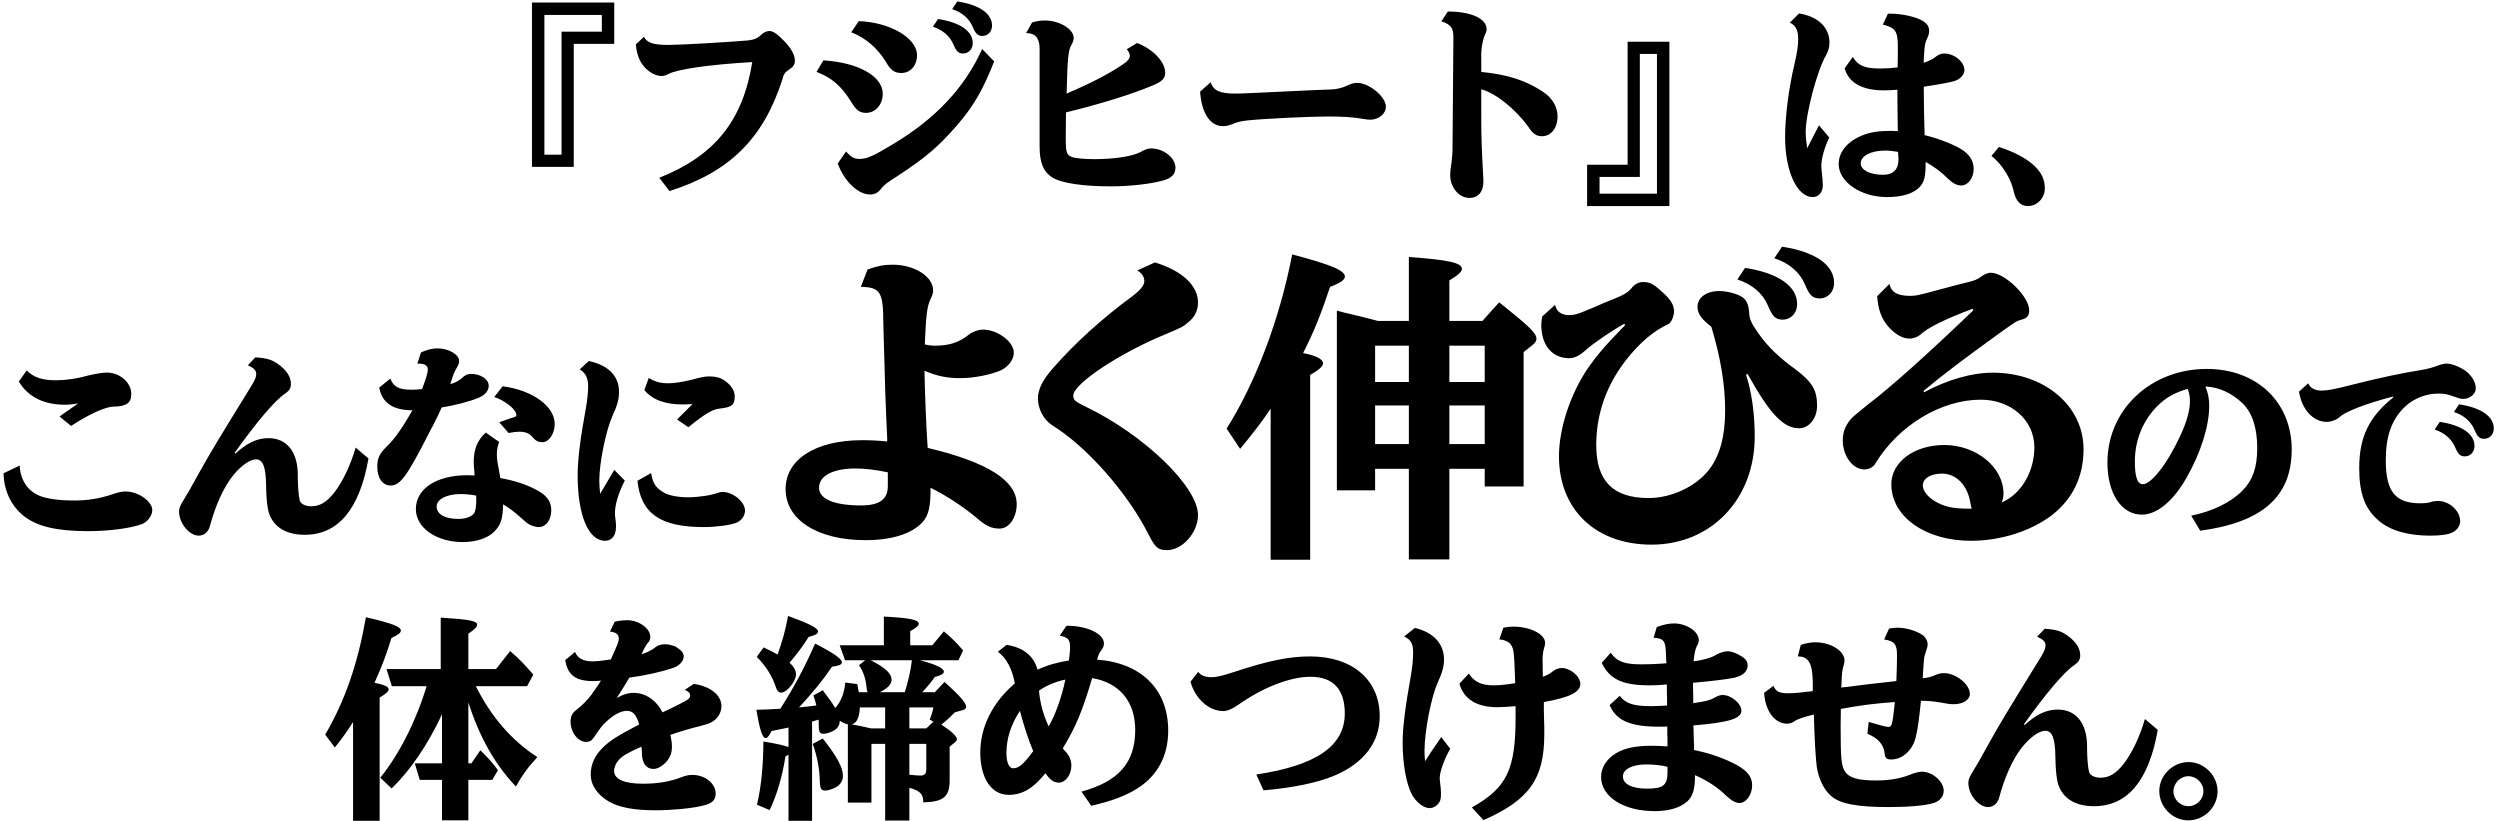<?xml version="1.0" encoding="utf-8"?>
<svg xmlns="http://www.w3.org/2000/svg" fill="none" height="115" width="350">
  <path d="M74.475.35h11.52v5.79h-5.67v17.22h-5.85V.35zm1.74 1.74v19.56h2.4V4.43h5.64V2.09h-8.04zm12.81 4.11 1.14-1.05c.39.84 1.29 1.14 3.42 1.14 1.74 0 8.76-.42 11.13-.63.84-.09 1.35-.3 1.83-.78.33-.33.81-.54 1.17-.54.51 0 1.17.45 2.07 1.41.99 1.02 1.5 1.95 1.5 2.73 0 .54-.24.9-.81 1.26-.6.39-.78.66-.96 1.44-2.67 8.25-7.38 12.9-15.78 15.57l-1.44-1.86c7.77-3.09 11.7-7.98 13.02-16.2-6.15.36-10.62 1.02-11.82 1.71-.36.18-.57.24-.87.24-.9 0-1.98-.63-2.67-1.59-.51-.66-.87-1.77-.93-2.85zm30.15-1.68 1.05-1.56c4.38.15 8.16 2.37 8.16 4.77 0 1.44-.93 2.49-2.19 2.49-.96 0-1.5-.39-2.13-1.5-1.2-1.98-2.91-3.45-4.89-4.2zm-4.86 5.55.96-1.62c4.89.3 8.31 2.22 8.31 4.68 0 1.5-1.02 2.67-2.31 2.67-.93 0-1.38-.33-2.16-1.62-1.35-2.16-2.7-3.33-4.8-4.11zm2.97 12.81 1.17-1.68c.66.78 1.11 1.05 1.86 1.05 1.05 0 1.92-.39 4.71-2.07 6-3.6 10.02-7.89 12.48-13.32l1.68 1.74c-1.62 4.08-2.88 6.24-5.22 8.97-2.67 3.03-4.26 4.41-8.28 7.05-1.71 1.11-1.74 1.11-2.46 1.95-.36.45-.81.66-1.44.66-1.65 0-3.63-1.89-4.5-4.35zm13.32-19.14.72-1.08c3.12.48 4.86 1.71 4.86 3.39 0 .81-.57 1.44-1.35 1.44-.66 0-.96-.3-1.38-1.32-.51-1.14-1.47-1.98-2.85-2.43zm2.7-2.46.72-1.08c3.12.48 4.86 1.71 4.86 3.39 0 .81-.57 1.44-1.35 1.44-.66 0-.96-.3-1.38-1.32-.51-1.14-1.47-1.98-2.85-2.43zm24.45 5.61 1.44-.87c2.25.87 3.93 2.64 3.93 4.17 0 .78-.42 1.23-1.74 1.77-2.91 1.23-7.17 2.55-12.15 3.78-.03 1.98-.03 2.79-.03 3.57 0 2.04.12 2.4.87 2.67.45.18 1.71.3 3.15.3 2.76 0 5.34-.39 6.42-.99.72-.39 1.11-.51 1.5-.51 1.77 0 3.42 1.32 3.42 2.7 0 .9-.54 1.47-1.77 1.8-1.74.48-4.62.81-7.26.81-3.96 0-6.96-.45-8.25-1.26-1.2-.78-1.74-2.07-1.74-4.29V6.8c0-1.47-.63-2.19-1.89-2.16l.84-1.5c.75-.21 1.2-.27 1.8-.27 2.04 0 4.02 1.2 4.02 2.43 0 .3-.06.54-.33 1.02-.42.66-.54 1.92-.66 6.78 3.54-1.5 6.27-2.94 8.13-4.26.48-.36.72-.69.72-1.02 0-.27-.15-.6-.42-.93zm10.26 5.94 1.47-1.32c.42 1.2 1.29 1.59 3.48 1.59.96 0 2.82-.09 8.34-.36 2.25-.12 4.08-.18 4.98-.21.84-.03 1.65-.21 2.43-.6.45-.21.87-.33 1.29-.33 1.68 0 4.02 1.95 4.02 3.33 0 .99-.99 1.83-2.19 1.83-.3 0-.45-.03-1.05-.12-1.32-.24-2.79-.33-4.92-.33-2.58 0-8.79.3-11.13.54-.9.09-1.56.24-2.16.51-.51.21-.93.3-1.35.3-1.8 0-3-1.8-3.21-4.83zm39.36-.33v3.9c0 2.52.06 4.47.27 8.25.03.27.03.57.03.78 0 1.41-.72 2.28-1.95 2.28-1.47 0-2.7-1.47-2.7-3.21 0-.45 0-.48.18-1.68.09-.75.15-1.44.15-2.28l.12-15.27c.03-1.32-.36-1.86-1.68-2.28l.9-1.38c3.24 0 5.43.99 5.43 2.46 0 .24-.03.39-.21.75-.3.57-.57 1.98-.54 3v2.25c3.69.36 6.3 1.2 8.7 2.82 1.26.84 1.98 2.1 1.98 3.39 0 1.65-.9 2.79-2.19 2.79-.75 0-1.26-.33-1.86-1.26-1.8-2.52-4.59-4.77-6.63-5.31zm20.49-6.66h5.85v23.01h-11.52v-5.79h5.67V5.84zm1.71 1.71v17.22h-5.64v2.34h8.04V7.55h-2.4zm28.68 2.01 1.14-1.59c.72 1.23 1.68 1.62 3.78 1.62.72 0 1.38-.03 2.49-.15.03-1.14.03-2.1.03-2.88 0-2.22-.33-2.67-2.1-3.12l.72-1.53h.33c1.71 0 3.75.48 4.65 1.08.54.36.78.78.78 1.32 0 .39-.06.63-.27 1.05-.27.57-.36.99-.42 2.04-.03.48-.06.84-.06 1.38.69-.21 1.41-.57 1.77-.9.27-.24.72-.39 1.08-.39 1.44 0 2.85 1.17 2.85 2.34 0 .6-.57 1.23-1.35 1.5-.69.21-2.13.48-4.35.81 0 1.65.06 5.4.12 6.78 1.77.42 3.9 1.23 5.01 1.89 1.23.72 1.86 1.68 1.86 2.82 0 1.29-.78 2.34-1.77 2.34-.57 0-1.17-.33-1.8-.93-.96-.96-2.01-1.74-3.15-2.37 0 2.13-.21 2.91-.96 3.63-.87.84-2.43 1.29-4.47 1.29-3.66 0-6.75-2.13-6.75-4.62 0-1.74 1.26-3.21 3.39-4.05 1.05-.42 2.28-.6 3.93-.6.36 0 .36 0 .84.03h.12c-.03-1.86-.06-4.11-.06-5.79-.75.06-1.26.09-1.89.09-3.06 0-4.95-1.08-5.49-3.09zm7.47 11.7c-.72-.12-1.26-.18-1.8-.18-2.01 0-3.42.75-3.42 1.8 0 .93 1.32 1.59 3.12 1.59 1.14 0 1.86-.48 2.07-1.38.06-.18.09-.45.09-.87 0-.18-.03-.51-.06-.96zm-11.07-3.72 1.44 1.71c-.63 1.29-1.11 2.94-1.11 3.96 0 .15 0 .24.03.54.12.93.18 1.86.18 2.19 0 .96-.57 1.65-1.41 1.65-2.19 0-3.87-3.6-3.87-8.37 0-3 .51-6.87 1.32-10.29.36-1.53.51-2.52.51-3.45 0-1.26-.33-1.92-1.17-2.31l1.29-1.29c2.64.42 4.26 1.95 4.26 4.08 0 .66-.15 1.17-.48 1.77-1.23 2.1-2.85 8.19-2.85 10.74 0 .69.09 1.5.21 2.28l1.65-3.21zm24.15 4.29 1.05-1.26c2.13.69 3.9 1.62 4.98 2.67 1.02.99 1.44 1.92 1.44 3.15 0 1.35-1.08 2.46-2.37 2.46-1.02 0-1.68-.69-1.98-2.04-.36-1.77-1.65-3.84-3.12-4.98zM8.33 58.31l2.61-1.83c-.69.12-1.2.18-1.86.18-2.94 0-5.13-1.08-6.45-3.24l1.11-1.56c.93.96 2.16 1.38 4.05 1.38 1.41 0 2.94-.21 4.65-.69.87-.21 1.95-.39 2.52-.39 1.83 0 3.42 1.41 3.42 3 0 1.26-.69 1.74-2.49 1.77-1.11 0-3.42 1.05-5.94 2.7l-1.62-1.32zM.5 66.26l2.25-1.08c.12 2.04 1.11 3.54 2.79 4.23 1.02.42 2.76.66 4.83.66 1.92 0 3.6-.27 5.46-.9.78-.27 1.26-.36 1.77-.36 1.77 0 3.72 1.38 3.72 2.61 0 .75-.69 1.68-1.44 1.95-1.62.6-4.62.99-7.53.99-4.44 0-7.17-.66-9.03-2.13C1.55 70.82.53 68.63.5 66.26zm49.29-3.6 1.8 1.53c-1.26 7.11-4.23 10.68-8.94 10.68-2.55 0-4.32-1.05-4.98-3-.27-.81-.39-2.1-.42-3.99-.03-2.52-.45-3.57-1.41-3.57-.87 0-2.16.93-3.3 2.37-1.26 1.62-2.37 4.05-3.15 6.96-.21.81-.81 1.35-1.56 1.35-1.32 0-2.76-1.74-2.76-3.36 0-.51.15-.87.72-1.77.57-.93.81-1.35 1.95-3.42 1.77-3.18 2.52-4.41 7.53-12.54.42-.69.6-1.14.6-1.53 0-.51-.3-.84-1.17-1.23l1.05-1.11c1.56.09 2.37.33 3.24.99 1.17.84 1.74 1.77 1.74 2.73 0 .6-.24.96-.81 1.35-1.41.93-3.96 3.93-7.08 8.31l.12.09c1.59-1.47 3.03-2.16 4.62-2.16 2.58 0 4.11 1.92 4.11 5.16v.27c0 1.23.12 2.73.27 3.27.12.51.78.84 1.65.84 1.17 0 2.16-.6 3.21-1.95 1.14-1.47 2.25-3.78 2.97-6.27zM68 60.56l1.89 1.32c-.21.51-.33 1.05-.33 1.68 0 .57.06 1.17.24 1.95.15.87.18 1.02.24 1.41 2.22.42 3.81.96 5.31 1.8 1.26.72 1.83 1.56 1.83 2.7 0 1.38-.75 2.37-1.74 2.37-.6 0-1.32-.27-1.8-.69-.09-.06-.09-.06-.69-.6-.93-.84-1.74-1.44-2.52-1.89-.03 2.01-.3 2.88-1.26 3.84-.9.9-2.52 1.44-4.38 1.44-3.72 0-6.57-2.01-6.57-4.62 0-2.85 2.88-4.74 7.23-4.74.33 0 .33 0 .87.03h.12c0-.3-.03-.48-.06-.87-.03-.3-.06-.72-.06-.99 0-1.8.51-3.06 1.68-4.14zm-1.35 8.88v-.06c-.78-.15-1.53-.21-2.19-.21-1.92 0-3.33.72-3.33 1.74 0 1.08 1.14 1.74 3.03 1.74.96 0 1.77-.27 2.16-.72.24-.27.36-.99.36-1.98 0-.24 0-.33-.03-.45v-.06zM58.43 50.9l.51-1.56c.78-.36 1.59-.57 2.31-.57 1.56 0 3.03.87 3.03 1.77 0 .27-.09.51-.27.84-.39.63-.6 1.14-.96 2.4.75-.21 1.35-.57 1.74-.96.33-.3.72-.48 1.11-.48 1.38 0 2.52.75 2.52 1.65 0 .72-.51 1.32-1.44 1.71-1.23.51-3.3 1.05-5.16 1.35l-.06.15c-.18.36-.36.75-.51 1.11-.21.45-.24.51-.66 1.32-.21.36-.39.72-.54 1.02-3.09 6.06-4.02 7.32-5.37 7.32-1.14 0-1.86-1.05-1.86-2.64 0-1.2.3-1.8 1.32-2.82 1.05-.96 2.31-2.79 3.6-5.07-2.73 0-4.26-1.05-4.65-3.18L54.65 53c.42 1.14 1.2 1.56 2.94 1.56.51 0 .93-.03 1.5-.09.51-1.35.81-2.31.81-2.7 0-.63-.45-.87-1.47-.87zm12.78 9.72-1.32-1.5c.72-.27 1.59-.57 2.1-.72.24-.09.3-.15.3-.3 0-.75-1.5-1.98-3.09-2.52l1.17-1.5c4.17.54 7.29 2.79 7.29 5.28 0 1.35-.81 2.55-1.71 2.55-.57 0-.93-.18-1.32-.63-.48-.6-1.02-.84-1.95-.84-.39 0-.87.06-1.47.18zM86 65.78l1.47 1.5c-.93 1.83-1.38 3.39-1.38 4.62 0 .18 0 .24.12 1.17.03.24.03.45.03.69 0 1.2-.57 1.95-1.53 1.95-2.34 0-3.84-3.6-3.84-9.18 0-2.07.36-5.13 1.14-9.3.21-1.17.33-2.31.33-3.15 0-1.14-.33-1.83-1.17-2.37l1.26-1.17c2.76.6 4.23 2.1 4.23 4.32 0 1.02-.21 1.83-.9 3.33-.93 2.07-1.86 6.6-1.86 9.12 0 .54.06 1.26.12 1.83L86 65.78zm8.79-7.05 2.16-2.16c-.54.03-1.02.06-1.26.06-2.58 0-4.29-.63-5.49-2.01l.63-1.71c.78.51 1.62.75 2.7.75.9 0 2.01-.18 3.24-.48 1.56-.42 1.89-.48 2.55-.48.9 0 1.53.18 2.07.54.96.66 1.47 1.44 1.47 2.25 0 1.2-.42 1.53-2.1 1.71-.99.09-2.1.75-4.38 2.61l-1.59-1.08zm-5.55 8.58 1.92-1.08c.24 1.5.66 2.1 1.89 2.79.66.36 1.92.6 3.27.6 1.44 0 3.24-.27 4.2-.63.24-.09.45-.12.63-.12 1.47 0 3.15 1.38 3.15 2.61 0 .72-.48 1.41-1.23 1.71-.81.33-2.82.6-4.53.6-6.09 0-8.82-1.89-9.3-6.48zm31.275-27.15.945-2.43c1.35-.495 2.34-.675 3.51-.675 3.06 0 5.67 1.665 5.67 3.6 0 .36-.135.765-.36 1.215-.495 1.035-.63 2.16-.81 6.345.54.135.9.18 1.44.18 1.98 0 3.375-.45 4.77-1.575.54-.405 1.305-.675 1.935-.675 2.07 0 4.32 1.71 4.32 3.24 0 .945-.765 1.98-1.845 2.475-1.485.63-3.735 1.08-5.715 1.08-1.8 0-3.285-.315-4.95-1.035.045 2.79.27 8.415.45 10.8 8.37 1.98 12.465 4.59 12.465 7.875 0 1.89-1.08 3.42-2.385 3.42-1.17 0-1.935-.36-3.375-1.62-1.665-1.395-4.185-3.06-6.3-4.095 0 2.655-.27 3.87-1.125 4.815-1.485 1.62-4.275 2.52-7.965 2.52-6.75 0-11.205-2.835-11.205-7.155 0-4.14 4.185-6.84 10.71-6.84 1.08 0 2.295.045 3.51.18v-.495l-.135-3.015-.135-3.465c-.045-1.395-.135-4.905-.27-9.54 0-4.41-.405-5.085-3.15-5.13zm3.78 27.9v-1.935c-1.71-.36-3.285-.54-4.5-.54-3.195 0-5.13 1.035-5.13 2.7 0 1.575 2.115 2.475 5.895 2.475 2.565 0 3.735-.855 3.735-2.7zm34.92-30.195 2.475-1.125c3.825 1.17 6.03 3.24 6.03 5.625 0 1.08-.45 2.025-1.35 2.745-.72.63-.9.72-3.15 1.665-6.48 2.655-12.96 6.975-12.96 8.595 0 .63.18.81 1.755 1.575C160.16 60.86 167.72 68.15 167.72 72.11c0 2.43-2.16 4.905-4.32 4.905-1.26 0-1.62-.27-2.61-2.205-2.925-5.805-8.64-12.285-13.455-15.255-1.215-.765-2.025-2.295-2.025-3.78 0-1.26.675-2.61 2.07-4.185 3.06-3.51 6.975-7.065 11.16-10.125 1.125-.855 1.665-1.53 1.665-2.115 0-.585-.315-1.08-.99-1.485zM202.91 65.63v12.69h-5.67V65.63h-4.725v3.015h-5.355V43.49l1.035.27c1.71.405 3.06.72 4.725 1.17h4.32v-8.955c5.49.405 7.425.81 7.425 1.665 0 .405-.495.855-1.755 1.62v5.67h4.635l2.34-2.61c4.275 3.42 5.22 4.32 5.22 5.13 0 .27-.18.54-.495.81l-1.305 1.035v18.81h-5.445V65.63h-4.95zm0-12.15h4.95v-5.085h-4.95v5.085zm0 3.285v5.4h4.95v-5.4h-4.95zm-5.67 5.4v-5.4h-4.725v5.4h4.725zm0-8.685v-5.085h-4.725v5.085h4.725zm-23.625 9.36-1.89-2.835c4.14-6.57 7.47-15.48 9.18-24.39 5.445 1.44 7.38 2.25 7.38 3.105 0 .45-.63.9-2.07 1.44-1.305 3.87-2.205 6.165-3.78 9.27 1.845.36 2.79.855 2.79 1.44 0 .405-.54.9-1.8 1.62v25.875h-5.535v-21.15c-1.26 1.89-2.34 3.285-4.275 5.625zm42.3-18.54 1.8-1.62c.18.945.9 1.44 1.98 1.44.585 0 1.125-.135 2.115-.54.9-.36 1.845-.765 2.745-1.17.54-.225 1.08-.45 1.665-.675 1.215-.495 1.845-.9 2.34-1.575.36-.405.9-.675 1.44-.675.945 0 1.44.225 2.61 1.305 1.26 1.08 1.755 1.89 1.755 2.79 0 .585-.27 1.305-.585 1.62-.09.135-.135.135-.765.45-2.115 1.08-4.275 3.15-6.075 5.715-2.295 3.285-3.465 7.02-3.465 10.935 0 5.04 2.34 7.425 7.335 7.425 3.15 0 6.57-1.575 8.415-3.915 1.53-1.935 2.295-4.68 2.295-8.325 0-3.6-.63-7.425-1.935-11.745-1.395-1.08-1.935-1.845-1.935-2.79 0-1.305 1.26-2.205 3.06-2.205 1.08 0 2.61.405 3.285.9.585.45.855 1.17.9 2.34.045.72.405 1.485 1.395 2.835 1.125 1.62 2.88 3.33 5.04 4.86 2.385 1.8 3.06 2.925 3.06 5.13 0 1.755-1.125 3.15-2.52 3.15-2.205 0-4.14-2.07-7.2-7.605l-.225.09c.81 2.52 1.215 5.49 1.215 8.685 0 8.73-6.075 15.12-14.445 15.12-7.83 0-12.96-4.905-12.96-12.375 0-3.87 1.575-8.685 4.05-12.33 1.26-1.8 2.43-3.195 5.22-6.03l-.135-.18c-1.575.855-4.365 2.745-5.4 3.69-.855.765-1.575 1.125-2.295 1.125-2.385 0-3.915-1.8-3.915-4.68 0-.36.045-.63.135-1.17zm27.315-5.175 1.08-1.62c4.68.72 7.29 2.565 7.29 5.085 0 1.215-.855 2.16-2.025 2.16-.99 0-1.44-.45-2.07-1.98-.72-1.71-2.205-2.97-4.275-3.645zm5.175-2.97 1.08-1.62c4.68.72 7.29 2.565 7.29 5.085 0 1.215-.855 2.16-2.025 2.16-.99 0-1.44-.45-2.07-1.98-.72-1.71-2.205-2.97-4.275-3.645zm14.4 5.31 1.71-1.71c.27 1.17 1.125 1.665 2.925 1.665.675 0 1.125-.09 2.655-.495 3.825-1.035 4.23-1.125 5.31-1.395.99-.225 1.44-.405 2.025-.855.45-.315.9-.495 1.26-.495 1.98 0 5.4 3.33 5.4 5.265 0 .765-.315 1.125-1.08 1.305-.675.18-.81.27-3.015 1.845-5.22 3.78-8.145 5.985-10.71 8.145l.09.18c3.24-1.755 6.66-2.745 9.63-2.745 7.2 0 12.69 4.635 12.69 10.71 0 3.825-1.485 6.93-4.41 9.225-2.97 2.25-7.155 3.6-11.385 3.6-6.345 0-11.115-3.375-11.115-7.92 0-3.105 3.195-5.49 7.425-5.49 4.455 0 8.28 3.105 8.28 6.795 0 .45-.09.9-.27 1.26 2.745-1.17 4.59-4.32 4.59-7.74 0-3.78-3.24-6.66-7.515-6.66-5.535 0-11.52 3.6-14.76 8.955-.27.495-.9.81-1.53.81-1.62 0-3.015-1.89-3.015-4.05 0-1.305.45-2.295 1.35-3.24.405-.36.405-.36 2.115-1.755 3.285-2.475 8.91-7.56 14.805-13.23l-.09-.225c-4.05 1.53-6.345 2.7-7.335 3.645-.405.315-.945.54-1.485.54-.99 0-2.025-.585-3.015-1.71-.945-1.125-1.395-2.34-1.53-4.23zM275.72 71.21h.315c-.09-.27-.09-.315-.18-.81-.405-2.475-1.98-4.095-3.96-4.095-1.62 0-2.7.675-2.7 1.665 0 .72.63 1.53 1.62 2.16 1.35.81 2.565 1.08 4.725 1.08h.18zm32.31 3.09-1.26-2.1c3.03-.63 5.55-1.86 7.2-3.54 1.41-1.44 2.04-3.21 2.04-5.94 0-2.82-.69-4.92-2.04-6.24-1.53-1.47-3.3-2.28-5.22-2.37.36.81.54 1.68.54 2.7 0 2.82-1.17 6.57-3.18 10.08-1.83 3.24-4.14 5.16-6.24 5.16-2.88 0-4.83-2.97-4.83-7.29 0-7.41 6.06-13.11 13.92-13.11 6.99 0 11.88 4.65 11.88 11.28 0 6.57-4.08 10.2-12.81 11.37zm-1.77-19.86c-1.56.45-2.82 1.11-3.81 2.01-2.28 2.04-3.57 4.98-3.57 8.16 0 2.16.36 3.18 1.11 3.18.57 0 1.32-.6 2.25-1.74 1.02-1.26 2.04-3 3-5.04.93-2.01 1.35-3.54 1.35-4.92 0-.54-.12-1.17-.27-1.53 0-.03 0-.03-.03-.06 0-.03-.03-.06-.03-.06zm15.6.39 1.29-1.17c.27.66.93 1.02 1.86 1.02.87 0 1.68-.15 4.38-.84 3.93-.99 6.93-1.62 9.75-2.07.6-.09 1.47-.33 2.1-.57.48-.18.93-.3 1.29-.3.78 0 2.13.57 2.88 1.2.75.66 1.2 1.5 1.2 2.28 0 .78-.84 1.47-1.77 1.47-.33 0-.63-.09-1.38-.36-.78-.3-1.29-.39-2.07-.39-1.74 0-3.42.66-4.65 1.8-1.89 1.77-2.73 4.11-2.73 7.53 0 4.38 1.32 6.03 4.83 6.03.66 0 1.2-.06 1.5-.18.24-.09.63-.15.96-.15 1.62 0 3.12 1.38 3.12 2.85 0 .6-.39 1.2-1.02 1.53-.6.33-1.68.48-3.21.48-3.06 0-5.58-.72-7.17-2.1-1.92-1.62-2.73-3.78-2.73-7.35 0-4.35 1.38-7.2 4.77-9.9l-.06-.12c-3.9 1.02-6.81 2.16-7.53 2.94-.45.36-1.11.6-1.74.6-1.89 0-3.48-1.74-3.87-4.23zm18.99 5.31.72-1.08c3.12.48 4.86 1.71 4.86 3.39 0 .81-.57 1.44-1.35 1.44-.66 0-.96-.3-1.38-1.32-.51-1.14-1.47-1.98-2.85-2.43zm2.7-2.46.72-1.08c3.12.48 4.86 1.71 4.86 3.39 0 .81-.57 1.44-1.35 1.44-.66 0-.96-.3-1.38-1.32-.51-1.14-1.47-1.98-2.85-2.43zM46.88 104.65l-1.35-1.8c2.76-4.74 4.53-9.81 5.7-16.44 3.6.84 4.89 1.32 4.89 1.86 0 .33-.39.63-1.32 1.05-.66 2.22-1.38 4.08-2.37 6.27 1.38.27 1.98.54 1.98.93 0 .27-.36.6-1.26 1.14v17.25h-3.72v-13.83c-.9 1.41-1.44 2.16-2.55 3.57zm18.69-6.3v8.52h.42l1.26-1.83c1.02.99 1.71 1.74 2.46 2.79l-.78 1.35h-3.36v5.67h-3.69v-5.67h-3.12l-.69-2.31h3.81V100c-1.98 4.26-4.44 7.86-7.05 10.38l-1.59-1.5c2.61-3.21 5.04-7.98 6.48-12.81h-4.86l-.75-2.4h7.59v-7.2c3.93.24 5.1.45 5.1.99 0 .3-.36.66-1.23 1.26v4.95h3.87l1.98-2.52c1.32 1.14 2.07 1.92 3.24 3.3l-.87 1.62h-7.17c2.16 4.32 5.01 7.59 8.61 9.93-1.29 1.38-2.1 2.49-3 4.11-2.91-3.03-5.07-6.84-6.66-11.76zm19.83-9.93.66-1.38c.42-.12 1.2-.21 1.77-.21 1.59 0 3.21 1.14 3.21 2.31 0 .36-.09.6-.39.93-.18.18-.51.78-.84 1.53.78-.24 1.44-.57 1.95-.99.33-.27.84-.42 1.38-.42.39 0 .78.09 1.44.33.81.51 1.14.9 1.14 1.35 0 .69-.6 1.35-1.53 1.65-1.59.54-3.69 1.02-6.09 1.35-.45.78-.87 1.47-1.77 2.88.75-.48 1.59-.75 2.37-.75 1.68 0 3.18 1.02 4.05 2.73.36-.18.69-.33 1.02-.48l.9-.45.54-.27c1.14-.57 1.41-.78 1.41-1.17 0-.33-.21-.54-.75-.78l1.26-.84c2.37.36 3.87 1.59 3.87 3.12 0 .9-.54 1.8-1.38 2.25-.39.21-.54.24-1.5.51-1.68.42-2.88.78-4.26 1.26.15.72.21 1.17.21 1.65 0 .96-.3 1.65-.96 2.31-.57.54-1.14.81-1.65.81-.96 0-1.56-.78-1.59-2.13l-.03-.72c-.03-.09-.03-.15-.03-.18v-.09c-1.83.81-2.7 1.29-3.21 1.89-.36.39-.63 1.02-.63 1.5 0 1.17 1.41 1.8 4.02 1.8 2.13 0 3.87-.3 5.46-.93.51-.21.99-.3 1.5-.3 1.77 0 3.24 1.2 3.24 2.61 0 .9-.48 1.38-1.74 1.68-1.5.39-4.38.66-6.72.66-2.94 0-5.01-.39-6.45-1.2-1.65-.96-2.58-2.31-2.58-3.84 0-1.41.6-2.7 1.77-3.81.96-.93 2.01-1.59 4.53-2.91l.48-.24c-.36-1.35-.87-1.92-1.71-1.92s-1.86.54-2.91 1.53c-.6.57-.6.57-1.68 2.13-.33.51-.63.69-1.11.69-1.17 0-2.19-1.35-2.19-2.85 0-.72.21-1.17.75-1.59.81-.6 1.71-1.53 2.16-2.16.9-1.29 1.08-1.53 1.35-1.98-.33.03-.66.06-1.11.06-2.43 0-3.57-.84-3.9-2.94l1.38-1.14c.33.87 1.14 1.32 2.46 1.32.6 0 1.65-.12 2.55-.27.96-2.13 1.11-2.49 1.11-2.94 0-.57-.39-.87-1.23-.96zm28.47 8.94 1.32-.72c.84 1.11 1.35 1.8 1.74 2.49.78-.87 1.29-2.1 1.41-3.57l1.68.21c.09.51.15.75.18.99l.03.09v.06h1.26c-.12-.18-.15-.33-.18-.72-.09-1.08-.45-2.22-1.05-3.06l.87-.69h-2.82l-.75-2.1h6.18v-4.02c3.54.18 4.89.45 4.89.99 0 .27-.36.6-1.2 1.05v1.98h3.09l1.62-1.95c1.26 1.08 1.62 1.44 2.7 2.67l-.66 1.38h-5.37c2.19.57 3.33 1.11 3.33 1.59 0 .3-.36.51-1.26.75-.45.63-1.05 1.38-1.77 2.13h1.77l1.35-1.44c2.13 1.92 3.03 2.94 3.03 3.48 0 .24-.15.36-.42.45l-1.17.33c-.63.66-1.44 1.41-1.89 1.71 1.47.96 2.19 1.65 2.19 2.07 0 .12-.09.24-.21.36l-.81.66v4.62c.03 2.37-.84 3.12-3.69 3.18 0-1.17-.45-1.62-1.95-2.04v4.59h-3.39v-10.74H122v8.22h-3.3v-10.95c-.33-.06-.81-.27-1.14-.51 0 .57-.21.96-.72 1.32-.42.27-1.14.51-1.53.51-.57 0-.69-.24-.69-1.32v-.66l-.93.27v13.89h-3.3v-9.24c-.15.06-.18.09-.42.21-.48 2.94-1.2 5.4-2.22 7.53l-1.77-.75c.57-2.43.87-5.22.9-8.85 1.83.3 2.88.54 3.51.78v-2.73c-.84.18-1.29.27-2.37.48-.36.72-.6.99-.81.99-.48 0-.84-1.11-1.32-3.96 1.68-.06 2.28-.06 3.36-.15 1.92-3 3.45-5.88 4.86-9.12 2.64 1.35 3.75 2.13 3.75 2.64 0 .3-.42.48-1.38.6-1.2 1.8-2.67 3.6-4.62 5.7.87-.09 1.5-.15 2.43-.27-.09-.42-.24-.93-.42-1.41zm10.05 1.68h-3.54c-.06 1.38-.42 2.19-1.14 2.37.75.12 1.53.3 2.73.57h1.95v-2.94zm3.39 5.1v4.32c.51.06 1.26.12 1.56.12.57 0 .81-.27.81-.87v-3.57h-2.37zm0-2.16h2.37l.99-.93-.51-.33c.24-.57.42-1.11.51-1.68h-3.36v2.94zm.36-9.54h-5.76c2.1 1.08 2.91 1.86 2.91 2.73 0 .63-.54 1.2-1.65 1.74h3.51c.48-1.59.81-3 .99-4.47zm-21.72-.48.96-1.32c1.05.51 1.53.75 1.95.99.63-1.71 1.11-3.39 1.47-5.4 3.06 1.11 4.2 1.71 4.2 2.19 0 .3-.39.51-1.32.75-.69 1.14-1.8 2.61-2.67 3.6.6.57.9 1.08.9 1.65 0 .96-1.29 2.55-2.07 2.55-.33 0-.57-.24-.72-.69-.51-1.59-1.44-3.06-2.7-4.32zm7.83 12.18 1.41-.75c2.01 2.55 2.82 4.05 2.82 5.25 0 .66-.36 1.23-.99 1.59-.48.24-1.11.45-1.47.45-.6 0-.75-.27-.78-1.44-.03-1.59-.42-3.57-.99-5.1zm25.92-12.9 1.23-.96c2.34.36 3.84 1.59 4.32 3.48 1.35-.63 2.82-1.05 4.41-1.29v-.12c.15-1.23.15-1.35.15-1.74 0-1.08-.3-1.38-1.44-1.62l.93-1.38c2.88-.03 5.25 1.11 5.25 2.46 0 .39-.09.6-.45 1.08-.18.21-.33.57-.51 1.2 6.21.45 9.96 4.2 9.96 9.93 0 3.57-1.53 6.39-4.41 8.16-1.59.99-3.51 1.71-6.36 2.37l-1.38-1.98c5.25-1.44 7.53-4.08 7.53-8.64 0-3.96-2.19-6.6-6.03-7.26-1.32 4.5-2.28 6.84-4.11 9.84.09.12.18.24.45.51.51.57.75 1.2.75 1.92 0 1.26-.81 2.37-1.77 2.37-.69 0-1.26-.42-1.86-1.32-1.74 2.16-3.24 3.03-5.16 3.03-2.4 0-3.96-2.34-3.96-5.94 0-3.54 1.71-6.99 4.83-9.66-.33-1.98-1.2-3.6-2.37-4.44zm3.09 8.28c-1.26 1.92-1.89 3.87-1.89 5.91 0 1.32.36 2.13.96 2.13.78 0 1.47-.6 2.79-2.4-.69-1.62-1.35-3.69-1.86-5.64zm6.36-4.38c-1.41.3-2.79.9-3.69 1.56.15 1.77.63 3.48 1.35 4.98.9-1.47 1.86-4.17 2.34-6.54zm17.52.3 1.08-1.38c.33.48.96.75 1.83.75.72 0 1.5-.18 3.15-.72 4.8-1.59 7.74-2.19 10.68-2.19 5.91 0 9.75 3.27 9.75 8.37 0 3.69-2.25 6.6-6.39 8.34-2.4.99-5.76 1.68-9.87 2.04l-1.02-2.22c8.4-1.26 12.39-3.99 12.39-8.55 0-3.39-1.65-5.13-4.8-5.13-2.82 0-6.63 1.47-10.08 3.9-.84.6-1.56.9-2.13.9-2.01 0-3.93-1.71-4.59-4.11zm37.65.27 1.32-1.41c.72 1.14 1.77 1.65 3.42 1.65.72 0 1.74-.09 3.06-.3v-.27c-.15-4.23-.18-4.47-.6-5.13-.24-.39-.99-.72-1.62-.72l.57-1.65c.57-.12.93-.15 1.41-.15 2.34 0 4.44 1.05 4.44 2.28 0 .21-.06.45-.18.84-.09.3-.18.96-.18 1.41 0 0 0 .66.03 1.92v.57c.57-.18 1.05-.48 1.47-.81.27-.24.81-.42 1.17-.42 1.23 0 2.61 1.17 2.61 2.22 0 1.17-1.44 1.89-5.1 2.55v1.23l.03 1.29.03.96v1.02c0 6.24-2.1 9.21-8.52 12.03l-1.62-1.77c4.89-2.76 6.12-5.28 6.12-12.63v-1.56c-.81.09-1.95.15-2.58.15-2.88 0-4.71-1.17-5.28-3.3zm-2.55 7.47 1.26 1.65c-.87 1.53-1.47 3.24-1.47 4.11 0 .09 0 .15.03.42.09.69.15 1.32.15 1.71 0 .36-.03.66-.06.81-.15.69-.84 1.26-1.56 1.26-.81 0-1.92-.87-2.49-1.98-.78-1.5-1.26-4.32-1.26-7.2 0-2.1.36-4.95 1.14-9.3.21-1.2.33-2.37.33-3.3 0-1.23-.33-1.83-1.26-2.25l1.5-1.2c2.58.6 4.08 2.22 4.08 4.38 0 1.02-.21 1.8-.9 3.33-.9 1.98-1.83 6.81-1.83 9.51 0 .6.03.99.09 1.44.45-.75.84-1.32 2.1-3.15l.15-.24zm29.73-13.89.45-1.5c.84-.33 1.68-.51 2.4-.51 1.77 0 3.48 1.14 3.48 2.31 0 .3-.06.48-.27.87-.21.36-.39 1.2-.45 2.13 1.32-.18 2.49-.51 3.06-.87.54-.33 1.23-.54 1.71-.54.54 0 1.26.27 2.01.75.54.36.78.72.78 1.23 0 .78-.57 1.35-1.59 1.65-.63.21-3.27.54-6.06.78v.6c0 .12 0 .48.03 1.14v1.11c1.71-.24 2.28-.39 2.85-.69.63-.36.93-.45 1.29-.45 1.17 0 2.61 1.2 2.61 2.19 0 1.11-1.71 1.65-6.72 2.07v.12l.03.99.03.99.03 1.02v.33c2.16.42 4.26 1.17 5.94 2.07 1.56.87 2.19 1.68 2.19 2.88 0 1.29-.84 2.46-1.77 2.46-.51 0-1.14-.33-1.8-.96-1.29-1.26-2.73-2.19-4.44-2.94v.39c0 1.56-.33 2.61-1.05 3.27-.99.9-2.55 1.38-4.59 1.38-4.35 0-7.5-2.01-7.5-4.8 0-1.32.78-2.52 2.13-3.33 1.17-.69 2.73-1.02 4.89-1.02.69 0 1.56.03 2.28.09v-.99l-.03-.78v-1.02c-.48.03-.93.03-1.11.03-4.08 0-6.06-.87-6.96-3.03l1.41-1.29c.84 1.08 1.92 1.44 4.29 1.44.57 0 .72 0 1.92-.06l.42-.03v-.99l-.03-.87v-1.08c-.96.09-1.71.12-2.37.12-3.84 0-5.64-.84-6.75-3.15l1.26-1.41c.87 1.23 1.89 1.62 4.32 1.62.9 0 1.98-.03 3.48-.15v-.09c-.03-.21-.03-.21-.06-1.11-.06-1.98-.3-2.28-1.74-2.37zm1.95 18.81v-.75c-.87-.21-1.92-.33-2.94-.33-1.98 0-3.3.66-3.3 1.68 0 1.08 1.26 1.71 3.39 1.71 2.25 0 2.85-.48 2.85-2.31zm18.24-16.2.42-1.62c.75-.24 1.47-.36 2.01-.36 2.19 0 4.11 1.2 4.11 2.55 0 .27-.06.51-.18.9-.15.45-.21 1.26-.24 2.46-.03.21-.03.24-.03.42l.87-.09c.72-.09 1.41-.18 2.1-.27.66-.09 1.35-.15 2.1-.24l2.1-.24.54-.06c.06-1.14.09-2.76.09-3.63 0-1.53-.36-1.98-1.8-2.19l.69-1.53c.51-.09.81-.12 1.17-.12 1.2 0 2.64.42 3.51 1.02.42.3.72.84.72 1.32 0 .24-.03.33-.21.9-.24.78-.27.87-.3 1.2-.03.24-.15 1.92-.18 2.64.66-.06 1.26-.21 1.83-.48.36-.15.72-.24 1.14-.24 1.68 0 3.63 1.56 3.63 2.91 0 .84-.96 1.44-2.25 1.44-.54 0-.75-.03-1.86-.24-.9-.15-1.74-.24-2.73-.24-.3 2.76-.42 3.75-.72 5.04-.42 1.86-1.86 3.18-3.45 3.18-.66 0-.87-.21-.93-.9-.12-1.2-.93-2.1-2.4-2.7l.18-1.68.24.09c1.53.45 2.19.63 2.55.63.45 0 .54-.36.84-3.21l.03-.27c-2.76.18-4.98.48-7.56.96-.03 1.32-.03 1.89-.03 2.4 0 4.41.09 5.55.57 6.3.6.96 1.83 1.32 4.41 1.32 1.8 0 3.39-.27 4.74-.81.63-.27 1.29-.42 1.68-.42 1.47 0 3.03 1.38 3.03 2.67 0 .78-.51 1.41-1.38 1.71-1.14.36-3.45.57-6.33.57-4.41 0-6.81-.45-8.07-1.56-.96-.84-1.71-2.34-1.98-3.99-.15-1.05-.33-3.84-.42-7.41-1.53.39-2.34.66-2.67.93-.36.24-.72.36-1.08.36-1.74 0-3.06-1.8-3.21-4.32l1.32-.99c.3.81.81 1.05 2.07 1.05.78 0 2.04-.12 3.42-.3v-1.23c-.03-2.67-.6-3.63-2.1-3.63zm48.6 8.76 1.8 1.53c-1.26 7.11-4.23 10.68-8.94 10.68-2.55 0-4.32-1.05-4.98-3-.27-.81-.39-2.1-.42-3.99-.03-2.52-.45-3.57-1.41-3.57-.87 0-2.16.93-3.3 2.37-1.26 1.62-2.37 4.05-3.15 6.96-.21.81-.81 1.35-1.56 1.35-1.32 0-2.76-1.74-2.76-3.36 0-.51.15-.87.72-1.77.57-.93.81-1.35 1.95-3.42 1.77-3.18 2.52-4.41 7.53-12.54.42-.69.6-1.14.6-1.53 0-.51-.3-.84-1.17-1.23l1.05-1.11c1.56.09 2.37.33 3.24.99 1.17.84 1.74 1.77 1.74 2.73 0 .6-.24.96-.81 1.35-1.41.93-3.96 3.93-7.08 8.31l.12.09c1.59-1.47 3.03-2.16 4.62-2.16 2.58 0 4.11 1.92 4.11 5.16v.27c0 1.23.12 2.73.27 3.27.12.51.78.84 1.65.84 1.17 0 2.16-.6 3.21-1.95 1.14-1.47 2.25-3.78 2.97-6.27zm6.12 6.03c2.16 0 4.05 1.89 4.05 4.08 0 2.22-1.86 4.08-4.11 4.08-2.19 0-4.05-1.86-4.05-4.11 0-2.19 1.89-4.05 4.11-4.05zm-.03 1.98c-1.14 0-2.1.99-2.1 2.13 0 1.11.96 2.07 2.1 2.07 1.14 0 2.1-.96 2.1-2.1 0-1.14-.99-2.1-2.1-2.1z" fill="#000"/>
</svg>